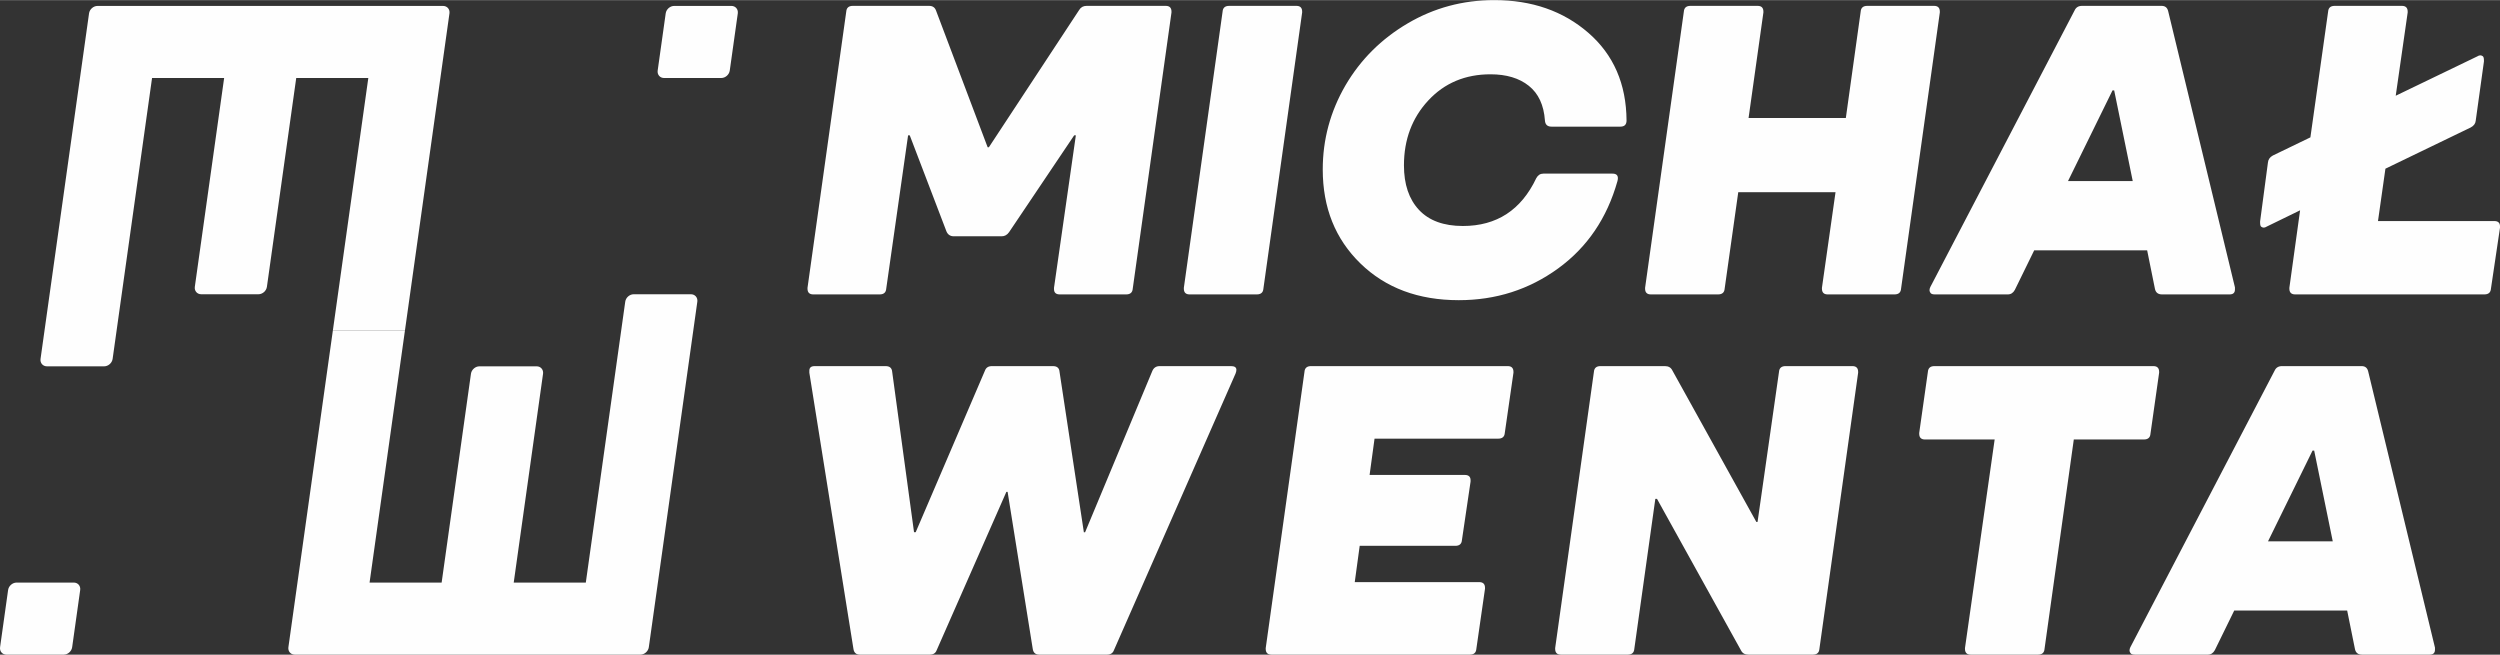 <?xml version="1.0" encoding="UTF-8"?>
<!DOCTYPE svg PUBLIC "-//W3C//DTD SVG 1.0//EN" "http://www.w3.org/TR/2001/REC-SVG-20010904/DTD/svg10.dtd">
<!-- Creator: CorelDRAW 2019 (64-Bit) -->
<svg xmlns="http://www.w3.org/2000/svg" xml:space="preserve" width="210px" height="55px" version="1.0" style="shape-rendering:geometricPrecision; text-rendering:geometricPrecision; image-rendering:optimizeQuality; fill-rule:evenodd; clip-rule:evenodd"
viewBox="0 0 209.339 54.81"
 xmlns:xlink="http://www.w3.org/1999/xlink"
 xmlns:xodm="http://www.corel.com/coreldraw/odm/2003">
 <rect x="0" y="0" width="209.339" height="54.81" fill="#333333" stroke="none"/>
 <defs>
  <style type="text/css">
   <![CDATA[
    .fil1 {fill:#FEFEFE}
    .fil0 {fill:#FEFEFE;fill-rule:nonzero}
   ]]>
  </style>
 </defs>
 <g id="Layer_x0020_1">
  <g id="_2588387057488">
   <path class="fil0" d="M68.218 30.648l5.937 0c0.345,0 0.53,0.162 0.553,0.484l1.829 13.426 0.138 0 5.799 -13.53c0.092,-0.253 0.287,-0.38 0.586,-0.38l5.109 0c0.345,0 0.529,0.162 0.552,0.484l2.036 13.426 0.104 0 5.626 -13.496c0.115,-0.276 0.322,-0.414 0.622,-0.414l5.971 0c0.299,0 0.449,0.104 0.449,0.311 0,0.092 -0.023,0.196 -0.07,0.311l-10.182 23.16c-0.092,0.253 -0.287,0.379 -0.587,0.379l-5.66 0c-0.322,0 -0.506,-0.161 -0.553,-0.483l-2.105 -13.15 -0.103 0 -5.834 13.254c-0.092,0.253 -0.287,0.379 -0.586,0.379l-5.834 0c-0.322,0 -0.506,-0.161 -0.552,-0.483l-3.693 -23.125c0,-0.069 0,-0.127 0,-0.173 0,-0.253 0.149,-0.38 0.448,-0.38zm37.768 23.609l3.244 -23.125c0.023,-0.322 0.207,-0.484 0.552,-0.484l16.465 0c0.322,0 0.483,0.162 0.483,0.484 0,0.023 0,0.046 0,0.069l-0.725 5.039c-0.023,0.322 -0.207,0.483 -0.552,0.483l-10.355 0 -0.414 3.038 7.973 0c0.322,0 0.483,0.149 0.483,0.448 0,0.023 0,0.058 0,0.104l-0.724 4.901c-0.024,0.322 -0.208,0.483 -0.553,0.483l-8.008 0 -0.414 3.038 10.424 0c0.322,0 0.483,0.161 0.483,0.483 0,0.023 0,0.046 0,0.069l-0.725 5.039c-0.023,0.322 -0.207,0.483 -0.552,0.483l-16.602 0c-0.322,0 -0.483,-0.161 -0.483,-0.483 0,-0.023 0,-0.046 0,-0.069zm24.237 0l3.244 -23.125c0.023,-0.322 0.208,-0.484 0.553,-0.484l5.384 0c0.299,0 0.506,0.115 0.622,0.345l7.041 12.702 0.103 0 1.795 -12.563c0.023,-0.322 0.207,-0.484 0.553,-0.484l5.591 0c0.322,0 0.483,0.162 0.483,0.484 0,0.023 0,0.046 0,0.069l-3.244 23.125c-0.023,0.322 -0.207,0.483 -0.553,0.483l-5.384 0c-0.299,0 -0.506,-0.115 -0.621,-0.345l-7.041 -12.702 -0.139 0 -1.76 12.564c-0.023,0.322 -0.207,0.483 -0.552,0.483l-5.592 0c-0.322,0 -0.483,-0.161 -0.483,-0.483 0,-0.023 0,-0.046 0,-0.069zm30.484 -18.017l0.725 -5.108c0.023,-0.322 0.207,-0.484 0.552,-0.484l18.329 0c0.322,0 0.483,0.162 0.483,0.484 0,0.023 0,0.046 0,0.069l-0.725 5.108c-0.023,0.322 -0.207,0.483 -0.553,0.483l-5.867 0 -2.451 17.534c-0.023,0.322 -0.207,0.483 -0.552,0.483l-5.626 0c-0.322,0 -0.483,-0.161 -0.483,-0.483 0,-0.023 0,-0.046 0,-0.069l2.485 -17.465 -5.833 0c-0.323,0 -0.484,-0.161 -0.484,-0.483 0,-0.023 0,-0.046 0,-0.069zm17.679 17.948l12.081 -23.16c0.115,-0.253 0.322,-0.38 0.621,-0.38l6.662 0c0.299,0 0.483,0.15 0.552,0.449l5.592 23.126c0,0.069 0,0.126 0,0.172 0,0.276 -0.15,0.414 -0.449,0.414l-5.661 0c-0.322,0 -0.517,-0.149 -0.586,-0.448l-0.656 -3.245 -9.458 0 -1.622 3.314c-0.138,0.253 -0.334,0.379 -0.587,0.379l-6.109 0c-0.184,0 -0.305,-0.04 -0.363,-0.12 -0.057,-0.081 -0.086,-0.156 -0.086,-0.225 0,-0.092 0.023,-0.184 0.069,-0.276zm11.529 -8.87l5.419 0 -1.554 -7.594 -0.138 0 -3.727 7.594z"/>
   <path class="fil0" d="M67.617 24.092l3.244 -23.126c0.023,-0.322 0.207,-0.483 0.552,-0.483l6.386 0c0.299,0 0.495,0.138 0.587,0.414l4.314 11.425 0.104 0 7.559 -11.494c0.138,-0.23 0.345,-0.345 0.621,-0.345l6.627 0c0.322,0 0.483,0.161 0.483,0.483 0,0.023 0,0.046 0,0.069l-3.244 23.126c-0.023,0.322 -0.207,0.483 -0.552,0.483l-5.558 0c-0.322,0 -0.483,-0.149 -0.483,-0.448 0,-0.023 0,-0.058 0,-0.104l1.83 -12.771 -0.138 0 -5.454 8.111c-0.161,0.23 -0.368,0.346 -0.621,0.346l-4.004 0c-0.299,0 -0.506,-0.139 -0.621,-0.415l-3.072 -8.042 -0.138 0 -1.83 12.84c-0.023,0.322 -0.207,0.483 -0.552,0.483l-5.557 0c-0.322,0 -0.483,-0.161 -0.483,-0.483 0,-0.023 0,-0.046 0,-0.069zm31.513 0l3.244 -23.126c0.023,-0.322 0.207,-0.483 0.552,-0.483l5.627 0c0.322,0 0.483,0.161 0.483,0.483 0,0.023 0,0.046 0,0.069l-3.245 23.126c-0.023,0.322 -0.207,0.483 -0.552,0.483l-5.626 0c-0.322,0 -0.483,-0.161 -0.483,-0.483 0,-0.023 0,-0.046 0,-0.069zm13.53 -16.947c1.266,-2.163 3.003,-3.895 5.212,-5.195 2.209,-1.3 4.625,-1.95 7.248,-1.95 3.153,0 5.782,0.915 7.887,2.744 2.105,1.829 3.17,4.274 3.193,7.335 0,0.345 -0.173,0.517 -0.518,0.517l-5.764 0c-0.345,0 -0.529,-0.172 -0.552,-0.517 -0.092,-1.289 -0.541,-2.256 -1.347,-2.9 -0.805,-0.644 -1.875,-0.966 -3.209,-0.966 -2.117,0 -3.855,0.73 -5.212,2.192 -1.358,1.461 -2.037,3.273 -2.037,5.436 0,1.588 0.42,2.83 1.26,3.728 0.84,0.897 2.065,1.346 3.676,1.346 2.83,0 4.878,-1.335 6.144,-4.004 0.138,-0.253 0.333,-0.38 0.587,-0.38l5.798 0c0.299,0 0.449,0.127 0.449,0.38 0,0.069 -0.012,0.149 -0.035,0.241 -0.874,3.107 -2.531,5.546 -4.97,7.318 -2.439,1.772 -5.212,2.657 -8.318,2.657 -3.383,0 -6.127,-1.024 -8.232,-3.071 -2.106,-2.048 -3.159,-4.672 -3.159,-7.87 0,-2.508 0.633,-4.855 1.899,-7.041zm25.093 16.947l3.245 -23.126c0.023,-0.322 0.207,-0.483 0.552,-0.483l5.626 0c0.322,0 0.483,0.161 0.483,0.483 0,0.023 0,0.046 0,0.069l-1.242 8.836 8.145 0 1.243 -8.905c0.023,-0.322 0.207,-0.483 0.552,-0.483l5.592 0c0.322,0 0.483,0.161 0.483,0.483 0,0.023 0,0.046 0,0.069l-3.245 23.126c-0.023,0.322 -0.206,0.483 -0.552,0.483l-5.591 0c-0.323,0 -0.483,-0.161 -0.483,-0.483 0,-0.023 0,-0.046 0,-0.069l1.138 -8.008 -8.145 0 -1.139 8.077c-0.023,0.322 -0.207,0.483 -0.553,0.483l-5.626 0c-0.322,0 -0.483,-0.161 -0.483,-0.483 0,-0.023 0,-0.046 0,-0.069zm23.885 -0.069l12.081 -23.16c0.115,-0.253 0.322,-0.38 0.621,-0.38l6.662 0c0.299,0 0.483,0.15 0.552,0.449l5.591 23.125c0,0.069 0,0.127 0,0.173 0,0.276 -0.149,0.414 -0.448,0.414l-5.661 0c-0.322,0 -0.518,-0.149 -0.587,-0.448l-0.656 -3.245 -9.457 0 -1.622 3.314c-0.138,0.253 -0.334,0.379 -0.587,0.379l-6.109 0c-0.184,0 -0.305,-0.04 -0.363,-0.12 -0.057,-0.081 -0.086,-0.156 -0.086,-0.225 0,-0.092 0.023,-0.184 0.069,-0.276zm11.529 -8.871l5.419 0 -1.554 -7.593 -0.138 0 -3.727 7.593zm16.084 3.383l0.656 -4.936c0.023,-0.253 0.161,-0.449 0.414,-0.587l3.141 -1.518 1.484 -10.528c0.023,-0.322 0.207,-0.483 0.552,-0.483l5.626 0c0.322,0 0.484,0.161 0.484,0.483 0,0.023 0,0.046 0,0.069l-1.001 6.973 6.799 -3.279c0.115,-0.069 0.207,-0.104 0.276,-0.104 0.07,0 0.138,0.023 0.207,0.069 0.069,0.046 0.104,0.161 0.104,0.345 0,0.023 0,0.058 0,0.104l-0.69 4.97c-0.023,0.23 -0.161,0.414 -0.415,0.552l-7.144 3.452 -0.622 4.384 9.734 0c0.322,0 0.483,0.149 0.483,0.448 0,0.023 0,0.058 0,0.104l-0.759 5.108c-0.023,0.322 -0.207,0.483 -0.552,0.483l-15.843 0c-0.322,0 -0.484,-0.161 -0.484,-0.483 0,-0.023 0,-0.046 0,-0.069l0.898 -6.489 -2.761 1.346c-0.115,0.069 -0.208,0.104 -0.277,0.104 -0.068,0 -0.137,-0.023 -0.207,-0.069 -0.069,-0.046 -0.103,-0.161 -0.103,-0.346 0,-0.023 0,-0.057 0,-0.103z"/>
   <path class="fil1" d="M8.167 0.488c9.645,0 19.29,0 28.934,0 0.343,0 0.583,0.279 0.535,0.622 -1.241,8.846 -2.483,17.692 -3.725,26.539l-6.036 0c0.989,-7.042 1.977,-14.084 2.966,-21.126l-6.036 0c-0.818,5.829 -1.637,11.657 -2.455,17.486 -0.048,0.342 -0.367,0.622 -0.709,0.622l-4.792 0c-0.342,0 -0.583,-0.28 -0.535,-0.622 0.819,-5.829 1.637,-11.657 2.455,-17.486l-6.036 0c-1.1,7.841 -2.201,15.681 -3.302,23.521 -0.048,0.343 -0.367,0.622 -0.709,0.622l-4.792 0c-0.342,0 -0.583,-0.279 -0.535,-0.622 1.354,-9.644 2.708,-19.29 4.062,-28.934 0.048,-0.343 0.367,-0.622 0.71,-0.622z"/>
   <path class="fil1" d="M53.619 54.81c-9.645,0 -19.29,0 -28.935,0 -0.342,0 -0.582,-0.28 -0.535,-0.623 1.243,-8.846 2.484,-17.692 3.726,-26.538l6.036 0c-0.989,7.041 -1.977,14.083 -2.965,21.125l6.035 0c0.818,-5.829 1.636,-11.657 2.455,-17.485 0.048,-0.343 0.367,-0.623 0.709,-0.623l4.792 0c0.342,0 0.583,0.28 0.535,0.623 -0.819,5.828 -1.637,11.656 -2.455,17.485l6.036 0c1.101,-7.841 2.201,-15.681 3.302,-23.521 0.047,-0.343 0.367,-0.622 0.709,-0.622l4.792 0c0.342,0 0.582,0.279 0.535,0.622 -1.355,9.644 -2.708,19.29 -4.062,28.934 -0.048,0.343 -0.368,0.623 -0.71,0.623z"/>
   <path class="fil1" d="M1.388 48.774l4.792 0c0.342,0 0.583,0.28 0.535,0.622l-0.673 4.792c-0.048,0.342 -0.367,0.622 -0.709,0.622l-4.792 0c-0.342,0 -0.583,-0.28 -0.535,-0.622l0.673 -4.792c0.048,-0.342 0.367,-0.622 0.709,-0.622z"/>
   <path class="fil1" d="M56.453 0.487l4.792 0c0.342,0 0.582,0.28 0.535,0.622l-0.673 4.792c-0.048,0.342 -0.367,0.622 -0.71,0.622l-4.791 0c-0.343,0 -0.583,-0.28 -0.535,-0.622l0.673 -4.792c0.048,-0.342 0.367,-0.622 0.709,-0.622z"/>
  </g>
 </g>
</svg>

